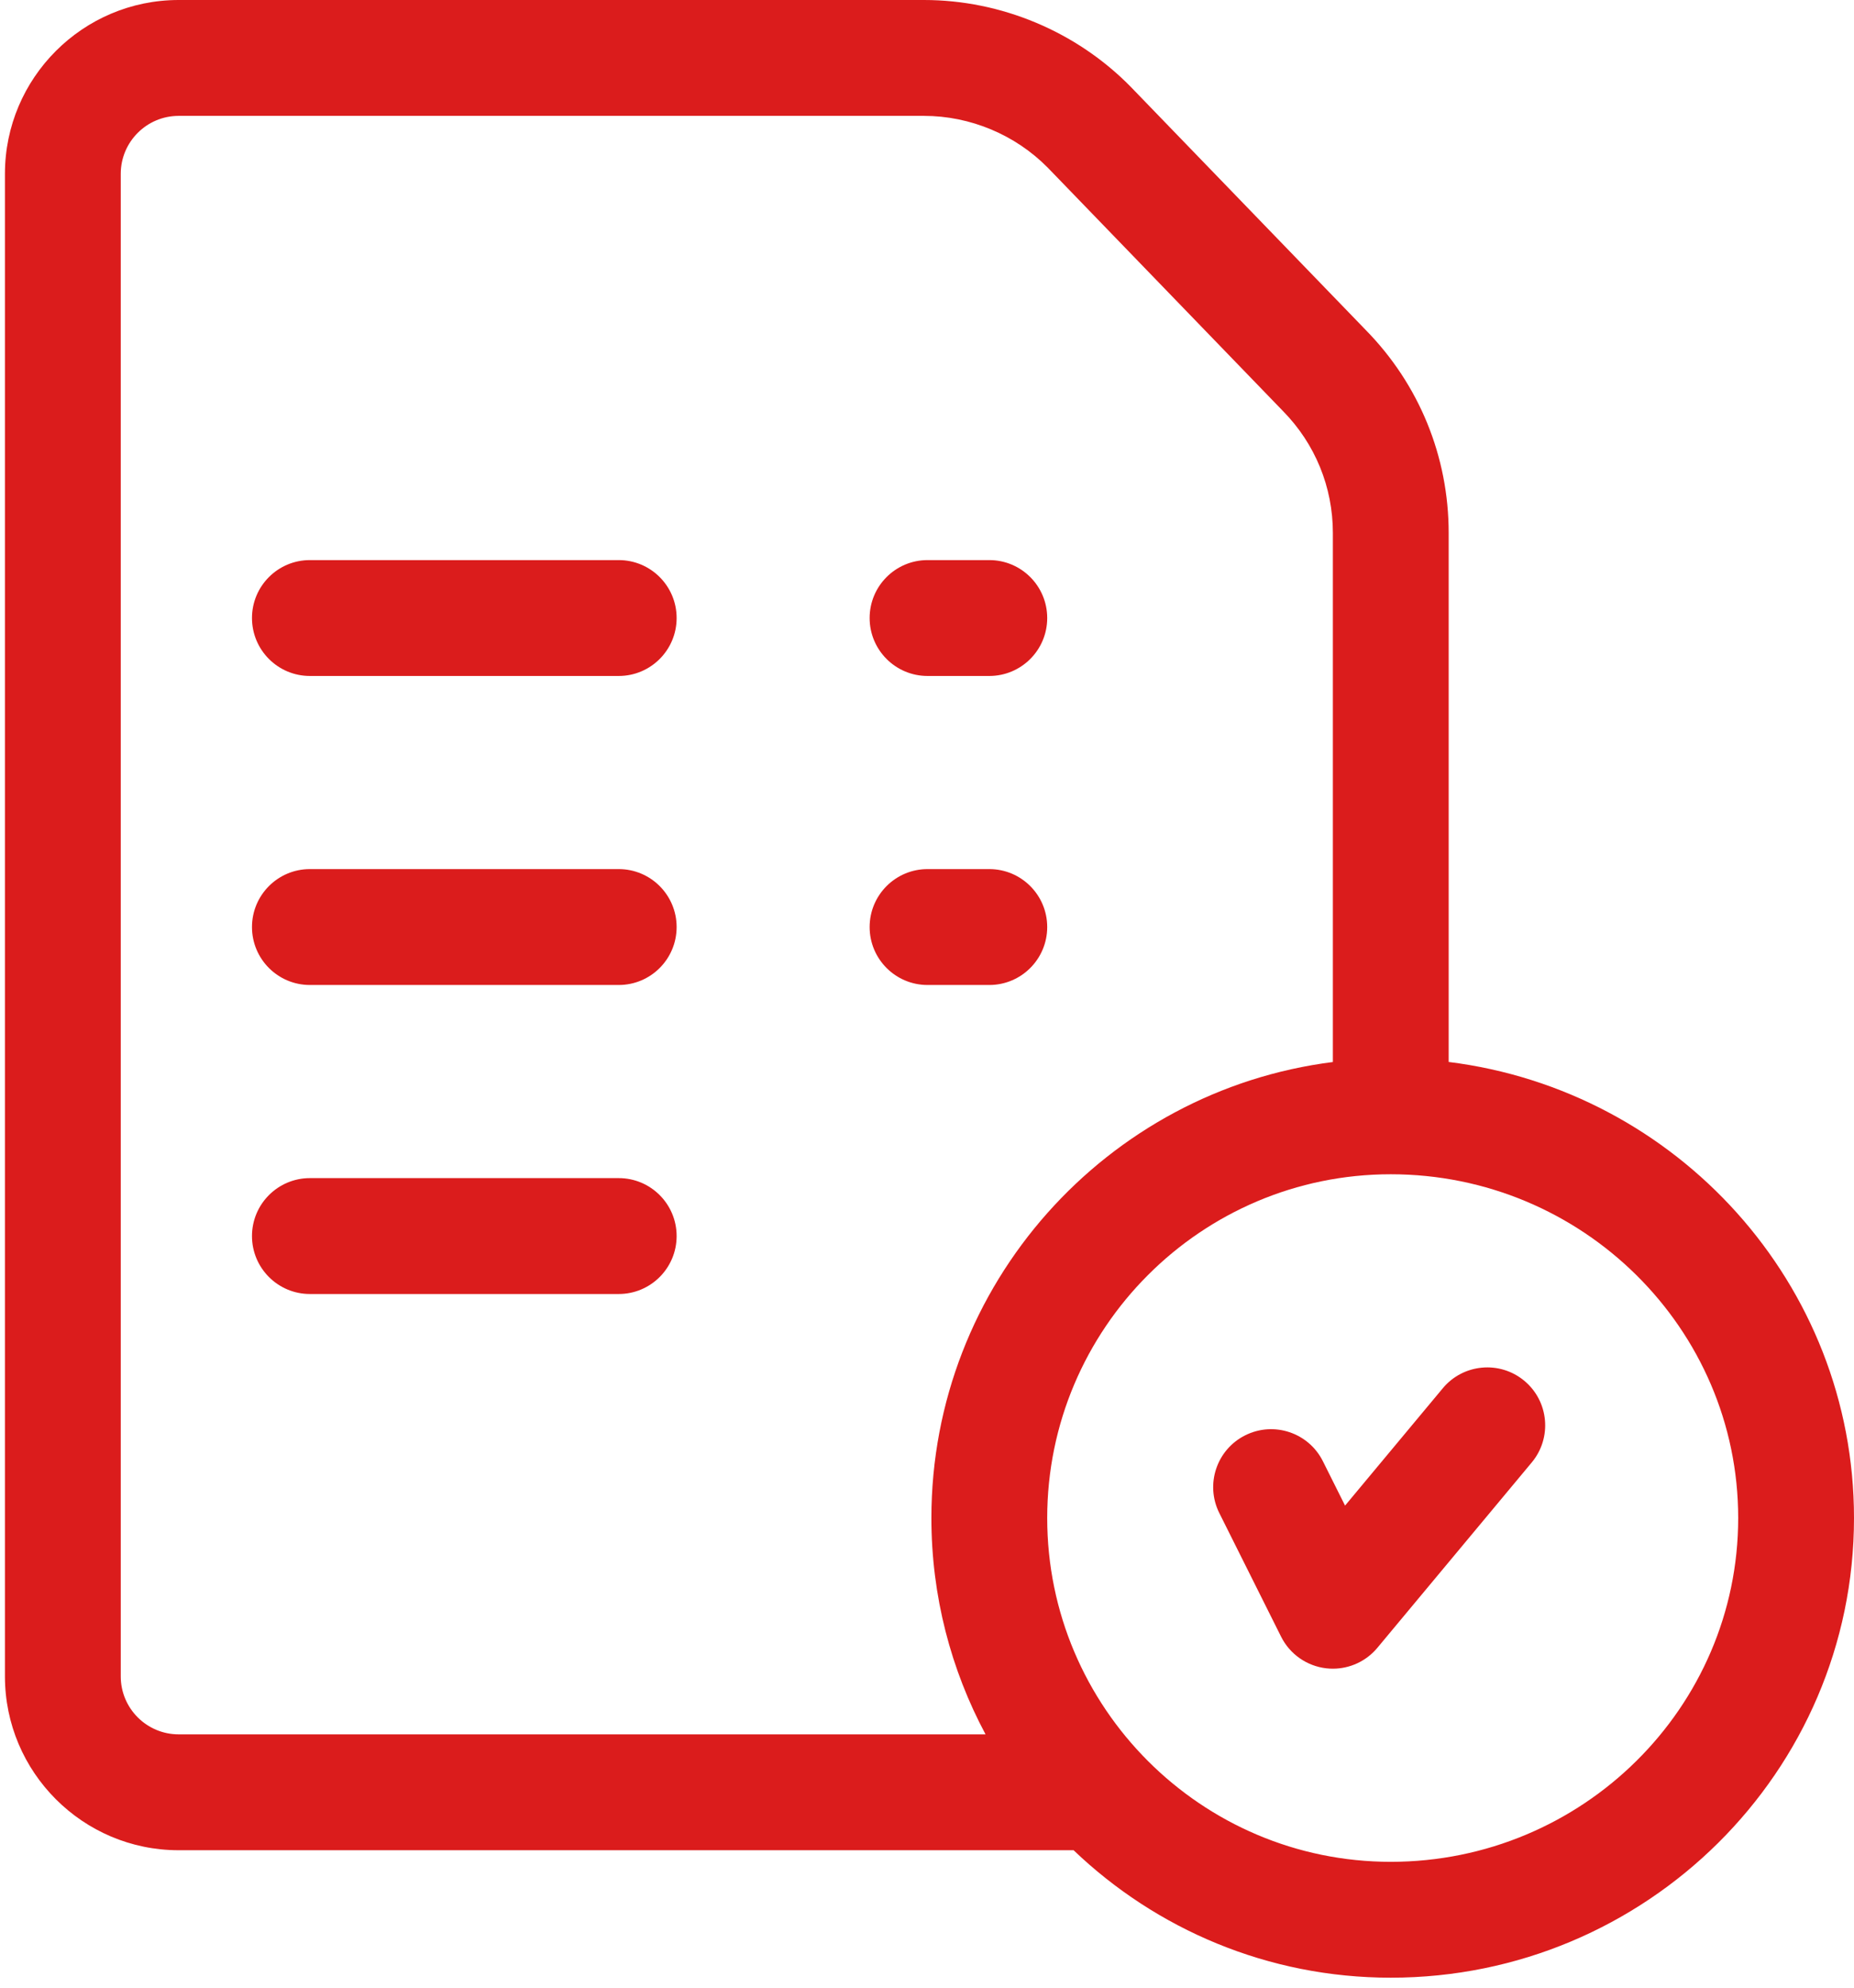 <?xml version="1.0" encoding="UTF-8"?> <svg xmlns="http://www.w3.org/2000/svg" width="154" height="165" viewBox="0 0 154 165" fill="none"> <path d="M51.393 46.494H25.741C23.085 46.494 20.931 48.647 20.931 51.303C20.931 53.96 23.085 56.113 25.741 56.113H51.393C54.049 56.113 56.203 53.96 56.203 51.303C56.203 48.647 54.049 46.494 51.393 46.494Z" fill="#DB1C1C"></path> <path d="M51.393 72.145H25.741C23.085 72.145 20.931 74.299 20.931 76.955C20.931 79.612 23.085 81.765 25.741 81.765H51.393C54.049 81.765 56.203 79.612 56.203 76.955C56.203 74.299 54.049 72.145 51.393 72.145Z" fill="#DB1C1C"></path> <path d="M51.393 97.797H25.741C23.085 97.797 20.931 99.951 20.931 102.607C20.931 105.263 23.085 107.417 25.741 107.417H51.393C54.049 107.417 56.203 105.263 56.203 102.607C56.203 99.951 54.049 97.797 51.393 97.797Z" fill="#DB1C1C"></path> <path d="M120.332 88.155V44.243C120.332 37.904 117.888 31.923 113.449 27.4L93.934 7.219C93.925 7.209 93.915 7.199 93.906 7.19C89.413 2.621 83.16 0 76.753 0H14.839C6.883 0 0.41 6.473 0.41 14.429V139.161C0.41 147.117 6.883 153.59 14.839 153.59H89.176C96.03 160.142 105.314 164.171 115.522 164.171C136.739 164.171 154 147.054 154 126.014C154 106.589 139.287 90.509 120.332 88.155ZM10.03 139.161V14.429C10.03 11.777 12.187 9.619 14.839 9.619H76.753C80.592 9.619 84.339 11.188 87.035 13.922L106.547 34.1C106.556 34.109 106.565 34.119 106.574 34.128C109.243 36.843 110.713 40.435 110.713 44.243V88.16C91.935 90.532 77.365 106.604 77.365 126.015C77.365 132.502 78.995 138.616 81.863 143.971H14.839C12.187 143.97 10.03 141.813 10.03 139.161ZM115.522 154.552C99.787 154.552 86.985 141.75 86.985 126.014C86.985 110.278 99.787 97.477 115.522 97.477C131.435 97.477 144.381 110.278 144.381 126.014C144.381 141.75 131.435 154.552 115.522 154.552Z" fill="#DB1C1C"></path> <path d="M126.618 114.624C124.577 112.924 121.544 113.2 119.844 115.24L111.726 124.981L109.884 121.298C108.696 118.922 105.807 117.959 103.431 119.148C101.055 120.335 100.092 123.225 101.28 125.6L106.411 135.861C107.137 137.313 108.546 138.3 110.158 138.488C110.344 138.509 110.529 138.52 110.713 138.52C112.131 138.52 113.488 137.893 114.408 136.789L127.234 121.398C128.934 119.357 128.658 116.324 126.618 114.624V114.624Z" fill="#DB1C1C"></path> <path d="M77.045 56.113H82.175C84.831 56.113 86.985 53.96 86.985 51.303C86.985 48.647 84.831 46.494 82.175 46.494H77.045C74.389 46.494 72.235 48.647 72.235 51.303C72.235 53.96 74.389 56.113 77.045 56.113Z" fill="#DB1C1C"></path> <path d="M86.985 76.955C86.985 74.299 84.831 72.145 82.175 72.145H77.045C74.389 72.145 72.235 74.299 72.235 76.955C72.235 79.612 74.389 81.765 77.045 81.765H82.175C84.831 81.765 86.985 79.612 86.985 76.955Z" fill="#DB1C1C"></path> </svg> 